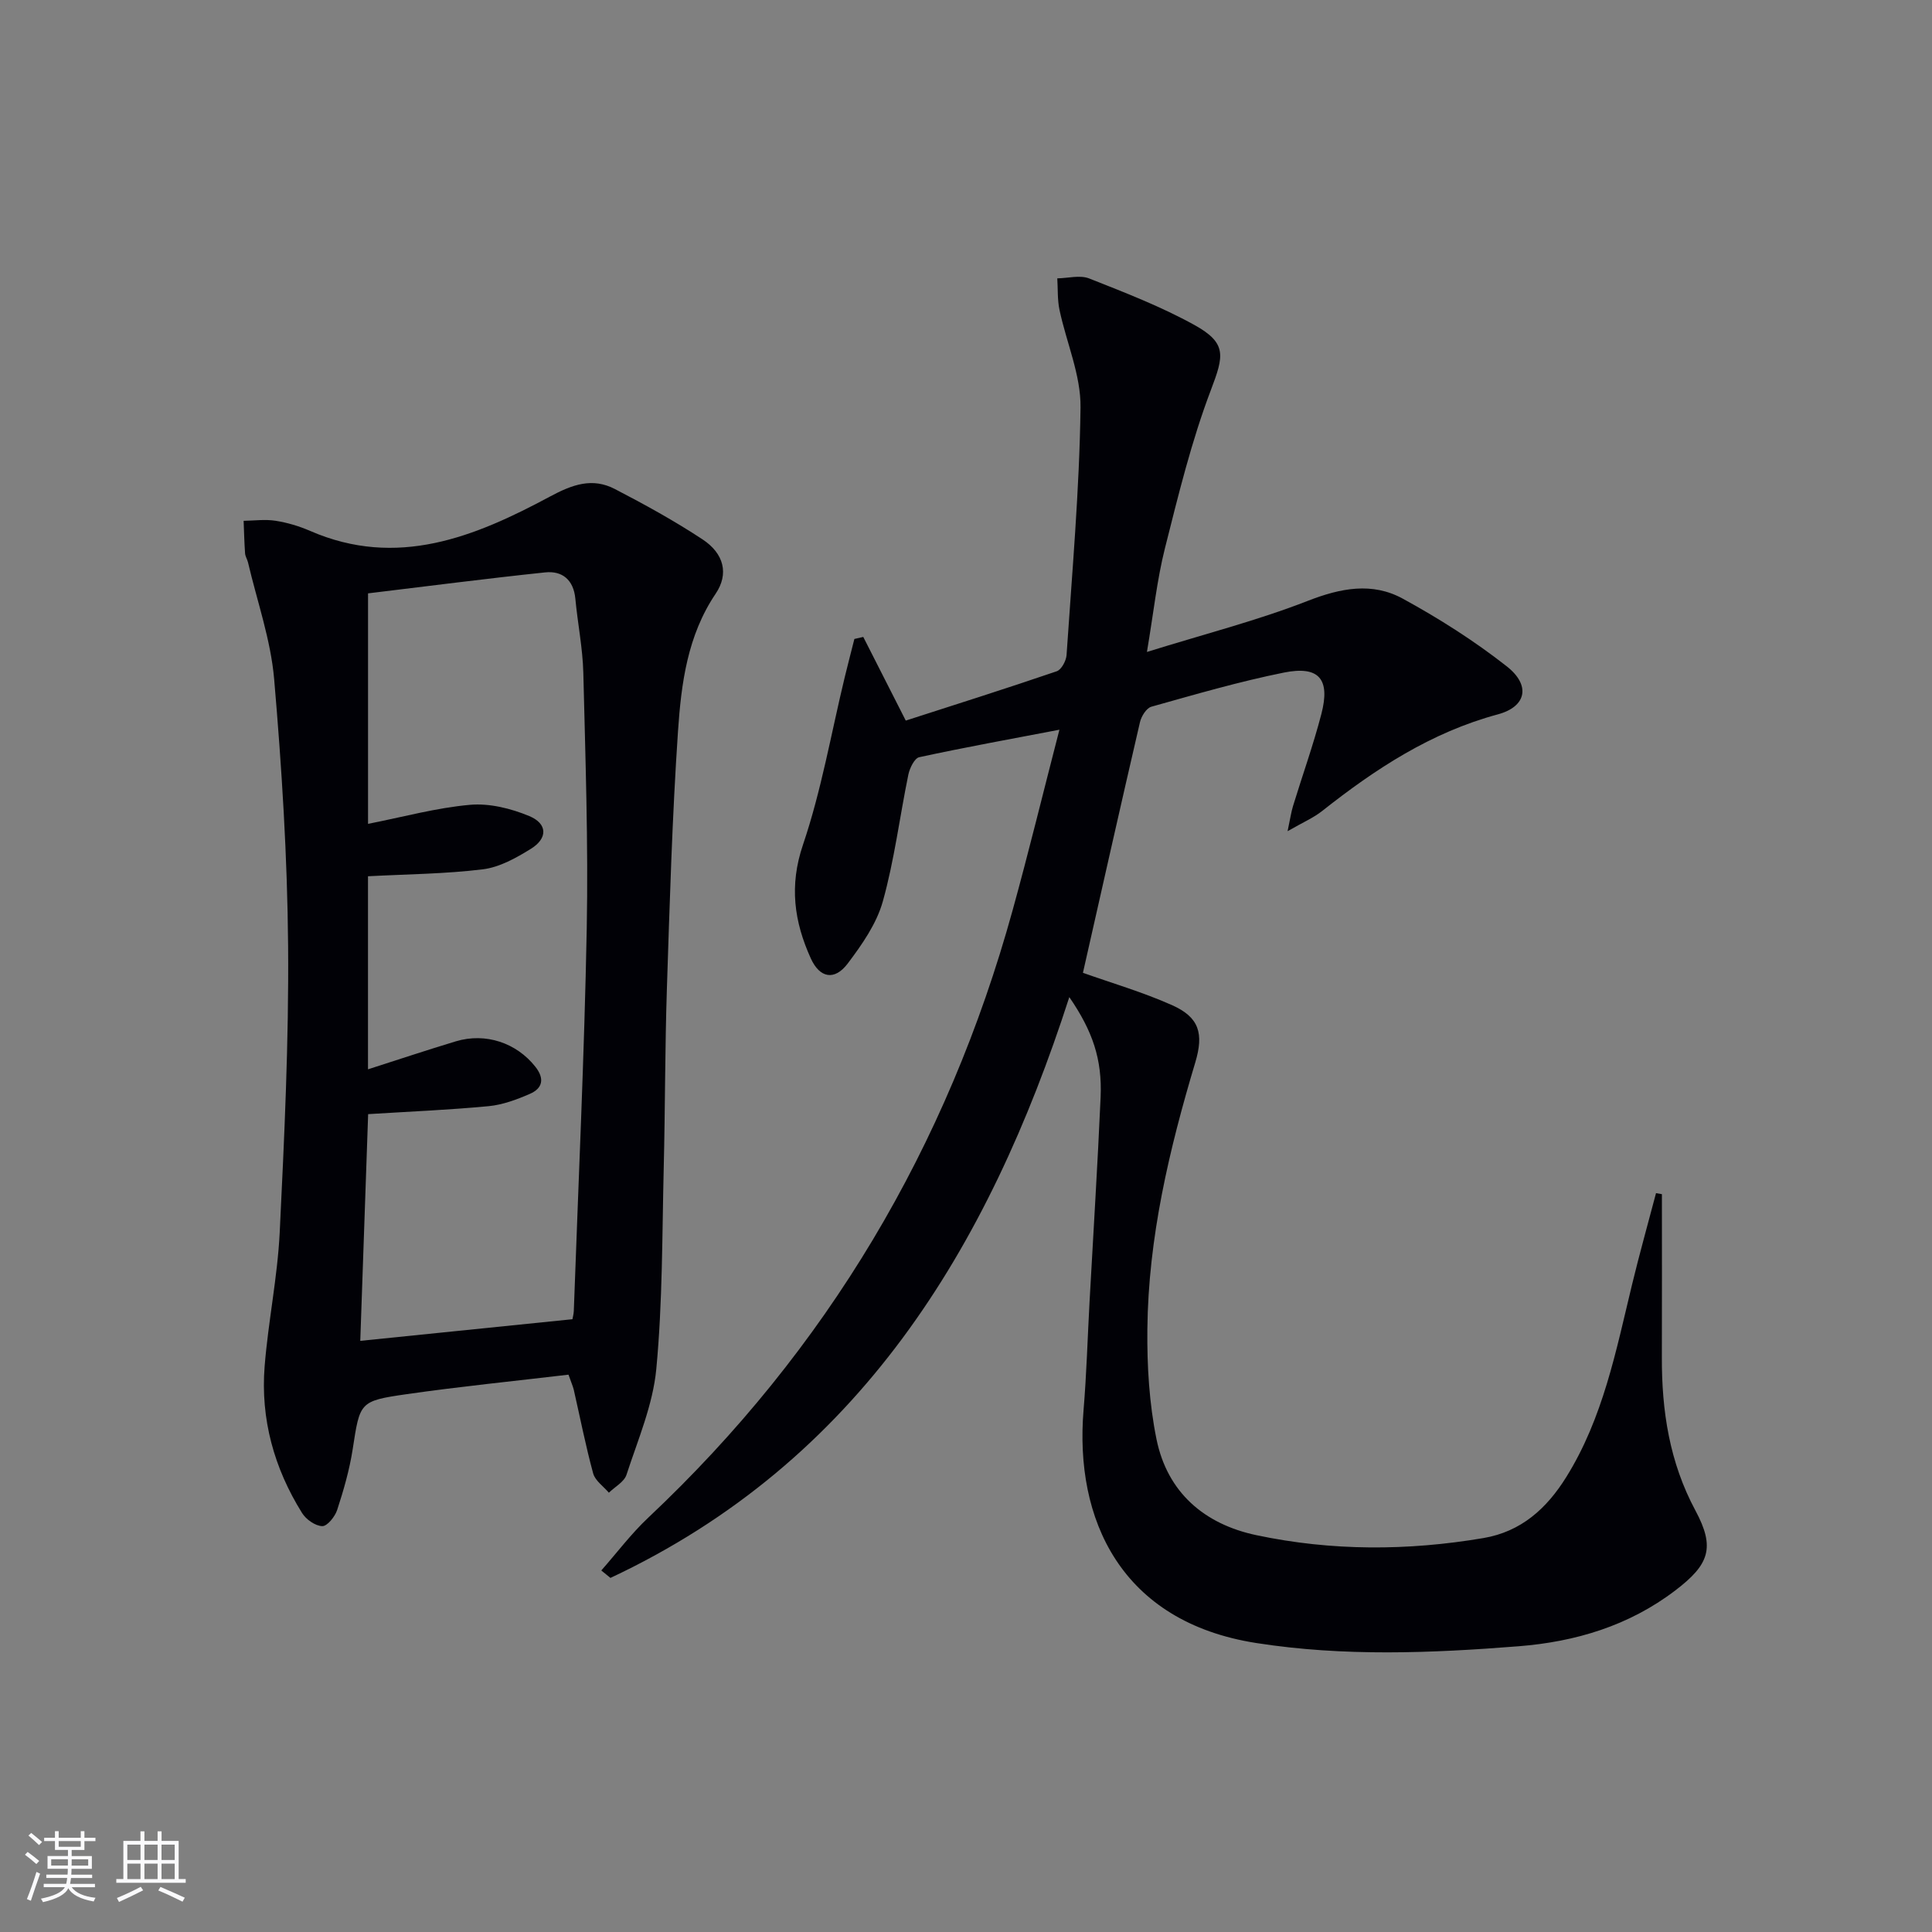 <svg enable-background="new 0 0 400 400" viewBox="0 0 400 400" xmlns="http://www.w3.org/2000/svg"><rect x="0" y="0" width="400" height="400" fill="#808080" stroke="none"/><path d="m221.39 206.44c-16.83 52.17-43.65 96.14-95 120.25-.63-.51-1.27-1.03-1.9-1.54 3.23-3.66 6.18-7.6 9.72-10.93 37.01-34.83 61.96-76.89 75.45-125.79 3.34-12.09 6.3-24.28 9.68-37.35-10.31 1.97-19.7 3.67-29.02 5.69-.98.21-1.97 2.25-2.25 3.58-1.8 8.75-2.89 17.69-5.29 26.27-1.29 4.63-4.32 8.96-7.28 12.88-2.7 3.57-5.77 3.04-7.64-1.09-3.43-7.57-4.5-15.02-1.61-23.52 3.81-11.24 5.84-23.09 8.64-34.67.64-2.65 1.34-5.29 2-7.93.61-.14 1.22-.28 1.84-.42 2.78 5.46 5.56 10.93 8.8 17.32 10.23-3.3 20.78-6.63 31.25-10.21.98-.33 1.96-2.17 2.04-3.37 1.14-17.07 2.67-34.15 2.89-51.24.09-6.71-2.92-13.44-4.35-20.2-.45-2.12-.32-4.36-.46-6.54 2.21-.03 4.69-.73 6.6.02 7.39 2.92 14.87 5.81 21.8 9.64 6.79 3.76 6.08 6.39 3.42 13.41-4.04 10.62-6.75 21.78-9.54 32.84-1.64 6.52-2.34 13.27-3.72 21.44 11.98-3.73 22.89-6.51 33.31-10.58 6.81-2.66 13.33-3.91 19.65-.46 7.51 4.1 14.83 8.75 21.55 14.03 4.98 3.91 4.08 8.33-1.85 9.93-13.85 3.73-25.38 11.31-36.4 20.02-1.77 1.4-3.91 2.31-7.14 4.17.56-2.62.74-3.95 1.13-5.22 1.94-6.34 4.19-12.61 5.86-19.02 1.89-7.25-.46-10.06-7.75-8.6-9.25 1.86-18.35 4.52-27.45 7.07-1.02.29-2.07 1.98-2.35 3.19-4.08 17.57-8.02 35.17-11.81 51.9 5.93 2.11 12.38 3.99 18.46 6.7 5.62 2.51 6.6 5.86 4.79 11.89-5.4 18.02-9.72 36.28-9.91 55.18-.08 7.6.38 15.37 1.89 22.79 2.24 11 9.88 17.59 20.68 19.87 15.58 3.3 31.3 3.26 47.01.6 7.84-1.33 13.11-6.15 17.13-12.6 7.63-12.23 10.32-26.17 13.64-39.89 1.53-6.33 3.3-12.61 4.96-18.92.41.07.81.14 1.22.21 0 11.25.03 22.49-.01 33.74-.04 11.11 1.57 21.75 6.95 31.76 4.15 7.72 2.85 11.2-4.19 16.56-9.6 7.31-20.66 10.61-32.41 11.54-18.08 1.43-36.15 2.16-54.26-.66-28.17-4.38-37.71-25.69-35.82-48.26.62-7.45.83-14.94 1.24-22.41.77-14.12 1.67-28.23 2.29-42.35.34-7.86-1.65-13.68-6.48-20.72z" fill="#010106"/><path d="m117.7 284.61c-11.48 1.36-22.53 2.46-33.52 4.04-9.83 1.41-9.65 1.66-11.17 11.46-.66 4.24-1.87 8.42-3.2 12.5-.45 1.39-2.06 3.39-3.09 3.36-1.45-.04-3.36-1.39-4.19-2.73-5.78-9.27-8.61-19.46-7.74-30.37.74-9.26 2.66-18.43 3.12-27.69.96-19.76 1.9-39.56 1.74-59.34-.15-18.42-1.31-36.87-2.89-55.24-.7-8.14-3.53-16.11-5.41-24.15-.15-.64-.57-1.25-.61-1.89-.16-2.24-.21-4.48-.3-6.73 2.21-.03 4.46-.35 6.61-.01 2.44.38 4.89 1.11 7.16 2.1 18.01 7.83 34.09 1.24 49.63-7.1 4.68-2.52 8.81-4 13.49-1.56 6.18 3.21 12.31 6.58 18.12 10.41 4.47 2.95 5.48 7.16 2.72 11.25-5.86 8.68-7.13 18.62-7.8 28.5-1.2 17.75-1.72 35.55-2.3 53.34-.4 12.3-.35 24.62-.65 36.93-.34 13.92-.23 27.9-1.54 41.74-.7 7.44-3.82 14.68-6.17 21.9-.48 1.48-2.39 2.49-3.65 3.72-1.12-1.32-2.83-2.48-3.25-3.99-1.56-5.72-2.7-11.55-4.02-17.34-.2-.79-.54-1.53-1.09-3.11zm.82-11.48c.07-.44.25-1.07.28-1.71.94-26.41 2.18-52.82 2.68-79.24.33-17.62-.28-35.26-.71-52.89-.13-5.12-1.17-10.21-1.65-15.33-.37-3.91-2.7-5.83-6.27-5.45-12.28 1.29-24.53 2.88-36.65 4.34v47.72c7.23-1.42 14.11-3.32 21.1-3.94 4.02-.36 8.49.75 12.28 2.33 3.8 1.58 3.84 4.6.35 6.77-3.05 1.89-6.49 3.82-9.94 4.25-7.8.96-15.71 1.01-23.8 1.44v39.97c6.24-2 12.18-3.98 18.17-5.79 6.2-1.87 12.6.33 16.49 5.27 1.95 2.48 1.48 4.47-1.16 5.61-2.71 1.18-5.62 2.26-8.52 2.54-8.22.78-16.47 1.12-24.95 1.65-.54 15.61-1.08 31.29-1.63 46.94 14.71-1.51 29.02-2.97 43.93-4.48z" fill="#010106"/><g fill="#fafafc"><path d="m5.17 384 .55-.58c.85.61 1.65 1.24 2.4 1.87l-.59.64c-.83-.73-1.62-1.38-2.36-1.93m1.22 9.53-.82-.34c.71-1.76 1.37-3.64 1.98-5.63.24.13.5.25.76.36-.6 1.67-1.24 3.54-1.92 5.61m-.5-13.5.57-.54c.56.44 1.31 1.06 2.26 1.87l-.64.64c-.68-.66-1.41-1.32-2.19-1.97m3.25.46h2.24v-1.36h.77v1.36h4.57v-1.36h.76v1.36h2.28v.69h-2.28v1.84h-2.64v1.26h4.18v2.64h-4.21c0 .45-.02.86-.05 1.21h4.32v.69h-4.38c-.04.34-.1.75-.19 1.22h5.15v.69h-4.82c.87 1.19 2.51 1.92 4.93 2.19-.17.32-.3.57-.37.76-2.77-.49-4.52-1.41-5.26-2.76-.56 1.26-2.3 2.23-5.24 2.9-.12-.24-.26-.48-.43-.72 2.73-.55 4.38-1.34 4.96-2.38h-4.38v-.69h4.65c.1-.38.17-.79.21-1.22h-4.32v-.69h4.4c.03-.34.05-.75.05-1.21h-4.2v-2.64h4.23v-1.26h-2.69v-1.84h-2.24zm1.46 4.46v1.29h3.45c.01-.4.02-.57.01-.53v-.32-.45h-3.46zm1.55-2.59h4.57v-1.19h-4.57zm6.11 2.59h-3.42v.77c-.01.19-.01.37-.02.53h3.44z"/><path d="m32.63 379.16h.82v1.98h3.54v7.89h1.46v.78h-14.37v-.78h1.46v-7.89h3.54v-1.98h.82v1.98h2.73zm-3.49 11.48.5.73c-1.61.82-3.28 1.63-5 2.41-.13-.27-.28-.55-.44-.82 1.75-.72 3.4-1.49 4.94-2.32m-2.78-5.55h2.73v-3.18h-2.73zm0 3.95h2.73v-3.2h-2.73zm3.54-3.95h2.73v-3.18h-2.73zm0 3.95h2.73v-3.2h-2.73zm7.89 4.68c-1.84-.92-3.51-1.7-5.02-2.32l.45-.73c1.89.8 3.57 1.55 5.04 2.23zm-1.62-11.81h-2.73v3.18h2.73zm-2.73 7.13h2.73v-3.2h-2.73z"/></g></svg>
